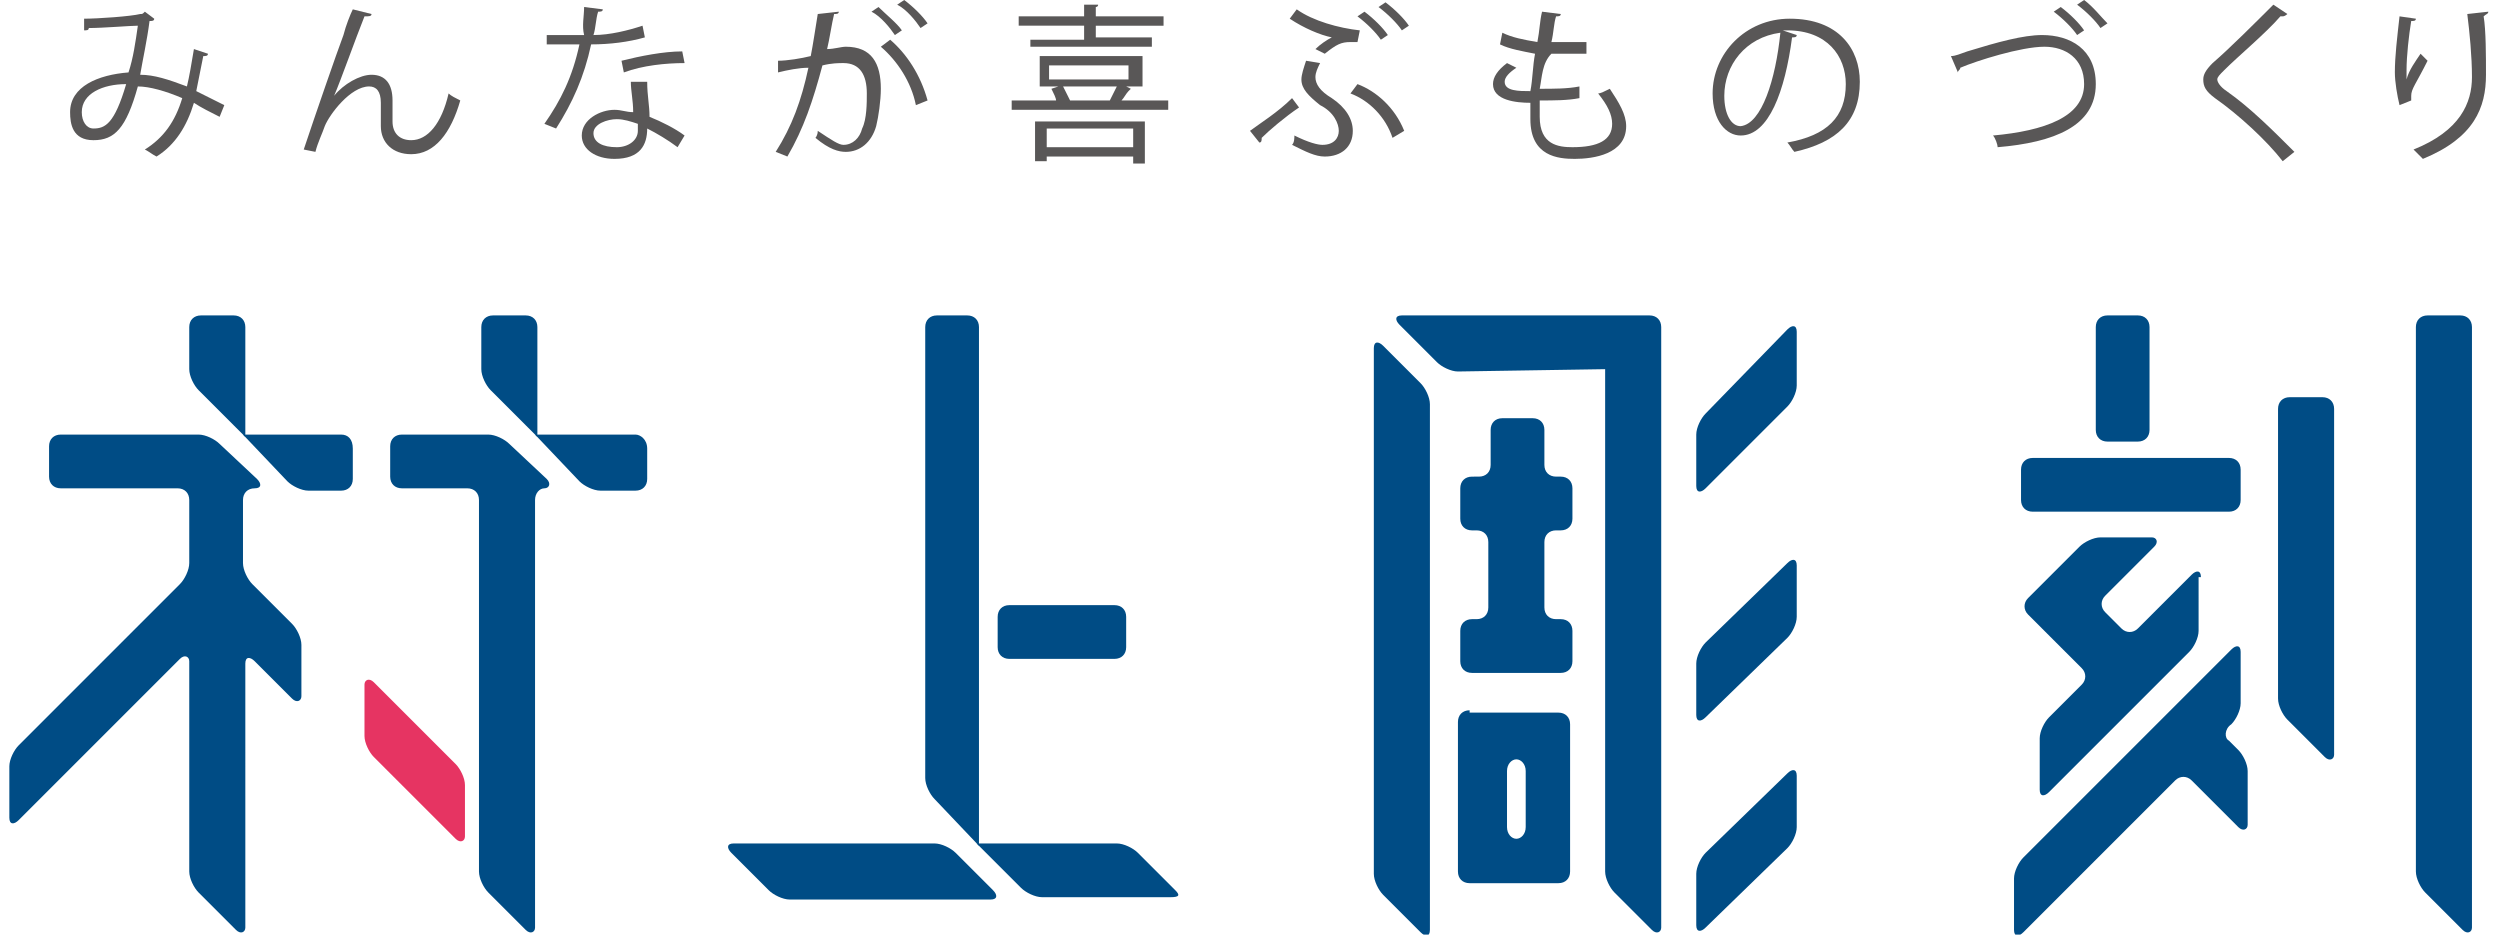 <?xml version="1.0" encoding="utf-8"?>
<!-- Generator: Adobe Illustrator 19.1.1, SVG Export Plug-In . SVG Version: 6.00 Build 0)  -->
<svg version="1.1" id="レイヤー_1" xmlns="http://www.w3.org/2000/svg" xmlns:xlink="http://www.w3.org/1999/xlink" x="0px"
	 y="0px" viewBox="0 0 107 40" style="enable-background:new 0 0 107 40;" xml:space="preserve">
<style type="text/css">
	.st0{fill:#595757;}
	.st1{fill:#004C85;}
	.st2{fill:#E63462;}
</style>
<g>
	<g>
		<g>
			<path class="st0" d="M8.9,2.3c0,0.1-0.1,0.1-0.2,0.1c-0.1,0.5-0.2,1-0.3,1.5c0.4,0.2,0.8,0.4,1.2,0.6L9.4,5
				C9,4.8,8.6,4.6,8.3,4.4c-0.3,1-0.8,1.8-1.6,2.3C6.5,6.6,6.4,6.5,6.2,6.4C7,5.9,7.5,5.2,7.8,4.2C7.1,3.9,6.4,3.7,5.9,3.7
				C5.4,5.5,4.9,6,4,6S3,5.3,3,4.8c0-1.1,1.2-1.6,2.5-1.7c0.2-0.6,0.3-1.3,0.4-2c-0.3,0-1.5,0.1-2.1,0.1c0,0.1-0.1,0.1-0.2,0.1
				L3.6,0.8c0.6,0,2-0.1,2.4-0.2c0.1,0,0.1,0,0.2-0.1l0.4,0.3c0,0.1-0.1,0.1-0.2,0.1C6.3,1.7,6.1,2.6,6,3.2c0.6,0,1.2,0.2,2,0.5
				c0.1-0.4,0.2-1,0.3-1.6L8.9,2.3z M5.4,3.6c-1,0-1.9,0.4-1.9,1.2c0,0.4,0.2,0.7,0.5,0.7C4.5,5.5,4.9,5.3,5.4,3.6z"/>
			<path class="st0" d="M13,6.4c0.5-1.5,1.4-4.1,1.7-4.9c0.1-0.4,0.3-0.9,0.4-1.1l0.8,0.2c0,0.1-0.1,0.1-0.3,0.1
				c-0.4,1-1,2.7-1.3,3.4h0c0.4-0.5,1.1-0.9,1.6-0.9c0.6,0,0.9,0.4,0.9,1.1l0,0.9c0,0.5,0.3,0.8,0.8,0.8c0.7,0,1.3-0.7,1.6-2
				c0.1,0.1,0.3,0.2,0.5,0.3c-0.4,1.4-1.1,2.3-2.1,2.3c-0.8,0-1.3-0.5-1.3-1.2c0-0.1,0-0.8,0-1c0-0.5-0.2-0.7-0.5-0.7
				c-0.8,0-1.7,1.2-1.9,1.7c-0.1,0.3-0.3,0.7-0.4,1.1L13,6.4z"/>
			<path class="st0" d="M25.8,0.4c0,0.1-0.1,0.1-0.2,0.1c-0.1,0.3-0.1,0.7-0.2,1c0.7,0,1.5-0.2,2.1-0.4l0.1,0.5
				c-0.7,0.2-1.5,0.3-2.3,0.3c-0.3,1.4-0.8,2.5-1.5,3.6l-0.5-0.2c0.7-1,1.2-2,1.5-3.4h-1.4V1.5h0.9c0.2,0,0.5,0,0.7,0
				C24.9,1.1,25,0.7,25,0.3L25.8,0.4z M27.7,3.5c0,0.6,0.1,1,0.1,1.5c0.5,0.2,1.1,0.5,1.5,0.8l-0.3,0.5c-0.4-0.3-0.9-0.6-1.3-0.8
				c0,0.7-0.3,1.3-1.4,1.3c-0.8,0-1.4-0.4-1.4-1c0-0.7,0.8-1.1,1.4-1.1c0.3,0,0.5,0.1,0.8,0.1c0-0.5-0.1-0.9-0.1-1.3L27.7,3.5z
				 M27.3,5.3c-0.3-0.1-0.6-0.2-0.9-0.2c-0.4,0-1,0.2-1,0.6c0,0.4,0.4,0.6,1,0.6c0.5,0,0.9-0.3,0.9-0.7C27.3,5.5,27.3,5.4,27.3,5.3z
				 M29.3,2.7c-0.8,0-1.8,0.1-2.6,0.4l-0.1-0.5c0.8-0.2,1.8-0.4,2.6-0.4L29.3,2.7z"/>
			<path class="st0" d="M35.9,0.5c0,0.1-0.1,0.1-0.2,0.1c-0.1,0.4-0.2,1.1-0.3,1.5c0.3,0,0.6-0.1,0.8-0.1c1.1,0,1.5,0.7,1.5,1.8
				c0,0.5-0.1,1.2-0.2,1.6c-0.2,0.7-0.7,1.1-1.3,1.1c-0.3,0-0.7-0.1-1.3-0.6C34.9,5.9,35,5.8,35,5.6c0.6,0.4,0.9,0.6,1.1,0.6
				c0.4,0,0.7-0.3,0.8-0.7c0.2-0.4,0.2-1.1,0.2-1.5c0-0.8-0.3-1.3-1-1.3c-0.2,0-0.5,0-0.9,0.1c-0.4,1.5-0.8,2.7-1.5,3.9l-0.5-0.2
				c0.7-1.1,1.1-2.2,1.4-3.6c-0.4,0-0.9,0.1-1.3,0.2l0-0.5c0.4,0,1-0.1,1.4-0.2c0.1-0.5,0.2-1.2,0.3-1.8L35.9,0.5z M37.6,0.3
				c0.3,0.3,0.8,0.7,1,1l-0.3,0.2c-0.2-0.3-0.6-0.8-1-1L37.6,0.3z M39.2,4.5c-0.2-1-0.8-1.9-1.5-2.5l0.4-0.3
				c0.7,0.6,1.3,1.5,1.6,2.6L39.2,4.5z M38.7,0c0.4,0.3,0.8,0.7,1,1l-0.3,0.2c-0.2-0.3-0.6-0.8-1-1L38.7,0z"/>
			<path class="st0" d="M48.4,3.8c0,0-0.1,0.1-0.1,0.1C48.2,4,48.1,4.2,48,4.3h2v0.4h-6.7V4.3h1.9C45.2,4.2,45.1,4,45,3.8l0.3-0.1
				h-0.8V2.4h4.4v1.3h-0.7L48.4,3.8z M46.4,1.7V1.1h-2.8V0.7h2.8V0.2l0.6,0c0,0.1-0.1,0.1-0.1,0.1v0.4h2.9v0.4h-2.9v0.5h2.4V2h-5.2
				V1.7H46.4z M44.3,6.9V5.2H49v1.8h-0.5V6.7h-3.7v0.2H44.3z M48.5,5.5h-3.7v0.8h3.7V5.5z M44.9,2.8v0.6h3.4V2.8H44.9z M47.5,4.3
				c0.1-0.2,0.2-0.4,0.3-0.6h-2.3c0.1,0.2,0.2,0.4,0.3,0.6H47.5z"/>
			<path class="st0" d="M53.5,5.6c0.4-0.3,1.2-0.8,1.8-1.4l0.3,0.4C55,5,54.3,5.6,54,5.9c0,0.1,0,0.2-0.1,0.2L53.5,5.6z M55.5,0.4
				c0.7,0.5,1.8,0.8,2.7,0.9l-0.1,0.5c-0.1,0-0.2,0-0.3,0c-0.4,0-0.6,0.1-1.1,0.5l-0.4-0.2c0.2-0.2,0.5-0.4,0.7-0.5
				c-0.5-0.1-1.2-0.4-1.8-0.8L55.5,0.4z M56.5,2.7c-0.1,0.2-0.2,0.4-0.2,0.6c0,0.3,0.2,0.6,0.7,0.9c0.6,0.4,0.9,0.9,0.9,1.4
				c0,0.7-0.5,1.1-1.2,1.1c-0.4,0-0.8-0.2-1.4-0.5c0.1-0.1,0.1-0.3,0.1-0.4c0.6,0.3,1,0.4,1.2,0.4c0.5,0,0.7-0.3,0.7-0.6
				c0-0.3-0.2-0.8-0.8-1.1c-0.5-0.4-0.8-0.7-0.8-1.1c0-0.2,0.1-0.5,0.2-0.8L56.5,2.7z M58.1,3.6c0.8,0.3,1.6,1,2,2l-0.5,0.3
				c-0.3-0.9-1-1.6-1.8-1.9L58.1,3.6z M58.4,0.5c0.4,0.3,0.8,0.7,1,1l-0.3,0.2c-0.2-0.3-0.6-0.7-1-1L58.4,0.5z M59.3,0.1
				c0.4,0.3,0.8,0.7,1,1L60,1.3c-0.2-0.3-0.6-0.7-1-1L59.3,0.1z"/>
			<path class="st0" d="M67.6,4.2c-0.5,0.1-1.1,0.1-1.7,0.1c0,0.3,0,0.5,0,0.7c0,1.2,0.8,1.3,1.4,1.3c1.1,0,1.7-0.3,1.7-1
				c0-0.4-0.2-0.8-0.6-1.3c0.1,0,0.3-0.1,0.5-0.2c0.4,0.6,0.7,1.1,0.7,1.6c0,1.2-1.4,1.4-2.2,1.4c-0.7,0-1.9-0.1-1.9-1.7
				c0-0.3,0-0.6,0-0.7c-0.6,0-1.6-0.1-1.6-0.8c0-0.3,0.2-0.6,0.6-0.9l0.4,0.2c-0.3,0.2-0.5,0.4-0.5,0.6c0,0.4,0.6,0.4,1.1,0.4
				c0.1-0.5,0.1-1.1,0.2-1.6c-0.5-0.1-1.1-0.2-1.5-0.4l0.1-0.5c0.4,0.2,0.9,0.3,1.5,0.4c0.1-0.5,0.1-0.9,0.2-1.3l0.8,0.1
				c0,0.1-0.1,0.1-0.2,0.1c-0.1,0.3-0.1,0.7-0.2,1.1c0.2,0,0.4,0,0.7,0c0.3,0,0.6,0,0.8,0l0,0.5c-0.2,0-0.5,0-0.7,0
				c-0.3,0-0.6,0-0.8,0C66,2.7,66,3.3,65.9,3.8c0.6,0,1.2,0,1.7-0.1L67.6,4.2z"/>
			<path class="st0" d="M76.9,1.5c0,0.1-0.1,0.1-0.2,0.1c-0.3,2.3-1,4.2-2.2,4.2c-0.6,0-1.2-0.6-1.2-1.8c0-1.7,1.4-3.2,3.3-3.2
				c2.1,0,3,1.3,3,2.7c0,1.7-1,2.6-2.8,3c-0.1-0.1-0.2-0.3-0.3-0.4c1.7-0.3,2.5-1.1,2.5-2.5c0-1.2-0.8-2.3-2.5-2.3
				c-0.1,0-0.2,0-0.2,0L76.9,1.5z M76.2,1.4c-1.5,0.2-2.4,1.4-2.4,2.7c0,0.8,0.3,1.3,0.7,1.3C75.4,5.3,76,3.4,76.2,1.4z"/>
			<path class="st0" d="M83.5,2.4c0.2,0,0.4-0.1,0.7-0.2c1.3-0.4,2.4-0.7,3.2-0.7c1.2,0,2.3,0.6,2.3,2.1c0,1.8-1.8,2.5-4.2,2.7
				c0-0.1-0.1-0.4-0.2-0.5c2.2-0.2,3.9-0.8,3.9-2.2c0-1.1-0.8-1.6-1.7-1.6c-1,0-2.9,0.6-3.6,0.9c0,0.1-0.1,0.1-0.1,0.2L83.5,2.4z
				 M88.2,0.3c0.4,0.3,0.8,0.7,1,1l-0.3,0.2c-0.2-0.3-0.6-0.7-1-1L88.2,0.3z M89.2,0c0.4,0.3,0.7,0.7,1,1l-0.3,0.2
				c-0.2-0.3-0.6-0.7-1-1L89.2,0z"/>
			<path class="st0" d="M97.7,6.9C97,6,95.8,4.9,94.8,4.2c-0.4-0.3-0.5-0.5-0.5-0.8c0-0.2,0.1-0.4,0.4-0.7c0.7-0.6,1.9-1.8,2.6-2.5
				l0.6,0.4c0,0-0.1,0.1-0.2,0.1c0,0-0.1,0-0.1,0C97,1.4,95.8,2.4,95.2,3c-0.2,0.2-0.3,0.3-0.3,0.4c0,0.1,0.1,0.3,0.4,0.5
				c1,0.7,2,1.7,2.9,2.6L97.7,6.9z"/>
			<path class="st0" d="M102.7,4.5c-0.1-0.4-0.2-1-0.2-1.4c0-0.7,0.1-1.5,0.2-2.4l0.7,0.1c0,0.1-0.1,0.1-0.2,0.1
				c-0.1,0.6-0.2,1.5-0.2,2.1c0,0.2,0,0.3,0,0.4c0.1-0.4,0.4-0.8,0.6-1.1c0.1,0.1,0.2,0.2,0.3,0.3c-0.5,1-0.7,1.2-0.7,1.5
				c0,0.1,0,0.1,0,0.2L102.7,4.5z M106.5,0.5c0,0.1-0.1,0.1-0.2,0.2c0.1,0.6,0.1,1.7,0.1,2.5c0,1.4-0.5,2.7-2.7,3.6
				c-0.1-0.1-0.3-0.3-0.4-0.4c2-0.8,2.5-2,2.5-3.1c0-0.9-0.1-1.9-0.2-2.7L106.5,0.5z"/>
		</g>
	</g>
	<g>
		<g>
			<path class="st1" d="M48.2,26.4c0-0.3-0.2-0.5-0.5-0.5h-4.5c-0.3,0-0.5,0.2-0.5,0.5v1.3c0,0.3,0.2,0.5,0.5,0.5h4.5
				c0.3,0,0.5-0.2,0.5-0.5V26.4z"/>
		</g>
		<g>
			<path class="st1" d="M95.9,20.1c0-0.3-0.2-0.5-0.5-0.5H87c-0.3,0-0.5,0.2-0.5,0.5v1.3c0,0.3,0.2,0.5,0.5,0.5h8.4
				c0.3,0,0.5-0.2,0.5-0.5V20.1z"/>
		</g>
		<g>
			<path class="st1" d="M92,14c0-0.3-0.2-0.5-0.5-0.5h-1.3c-0.3,0-0.5,0.2-0.5,0.5v4.4c0,0.3,0.2,0.5,0.5,0.5h1.3
				c0.3,0,0.5-0.2,0.5-0.5V14z"/>
		</g>
		<g>
			<g>
				<path class="st1" d="M58.8,14.9c0-0.3,0.2-0.3,0.4-0.1l1.6,1.6c0.2,0.2,0.4,0.6,0.4,0.9l0,22.5c0,0.3-0.2,0.3-0.4,0.1l-1.6-1.6
					c-0.2-0.2-0.4-0.6-0.4-0.9L58.8,14.9z"/>
				<path class="st1" d="M68.7,15.8l0,21.5c0,0.3,0.2,0.7,0.4,0.9l1.6,1.6c0.2,0.2,0.4,0.1,0.4-0.1l0-22.6c0,0,0,0,0,0v-1.8V14
					c0-0.3-0.2-0.5-0.5-0.5l-10.6,0c-0.3,0-0.3,0.2-0.1,0.4l1.6,1.6c0.2,0.2,0.6,0.4,0.9,0.4L68.7,15.8z"/>
			</g>
		</g>
		<g>
			<path class="st1" d="M63,26.5c-0.3,0-0.5,0.2-0.5,0.5v1.3c0,0.3,0.2,0.5,0.5,0.5h3.8c0.3,0,0.5-0.2,0.5-0.5V27
				c0-0.3-0.2-0.5-0.5-0.5h-0.2c-0.3,0-0.5-0.2-0.5-0.5v-2.8c0-0.3,0.2-0.5,0.5-0.5h0.2c0.3,0,0.5-0.2,0.5-0.5v-1.3
				c0-0.3-0.2-0.5-0.5-0.5h-0.2c-0.3,0-0.5-0.2-0.5-0.5v-1.5c0-0.3-0.2-0.5-0.5-0.5h-1.3c-0.3,0-0.5,0.2-0.5,0.5v1.5
				c0,0.3-0.2,0.5-0.5,0.5H63c-0.3,0-0.5,0.2-0.5,0.5v1.3c0,0.3,0.2,0.5,0.5,0.5h0.2c0.3,0,0.5,0.2,0.5,0.5V26
				c0,0.3-0.2,0.5-0.5,0.5H63z"/>
		</g>
		<g>
			<path class="st1" d="M62.9,30.4c-0.3,0-0.5,0.2-0.5,0.5v1c0,0.3,0,0.7,0,1v2.4c0,0.3,0,0.6,0,0.6c0,0.1,0,0.4,0,0.6v0.8
				c0,0.3,0.2,0.5,0.5,0.5h1.8c0.3,0,0.7,0,1,0h1c0.3,0,0.5-0.2,0.5-0.5v-1c0-0.3,0-0.7,0-1V33c0-0.3,0-0.6,0-0.6c0-0.1,0-0.4,0-0.6
				v-0.8c0-0.3-0.2-0.5-0.5-0.5H65c-0.3,0-0.7,0-1,0H62.9z M64.5,33c0-0.3,0.2-0.5,0.4-0.5c0.2,0,0.4,0.2,0.4,0.5v2.4
				c0,0.3-0.2,0.5-0.4,0.5c-0.2,0-0.4-0.2-0.4-0.5V33z"/>
		</g>
		<g>
			<path class="st1" d="M41.4,13.5h-1.3c-0.3,0-0.5,0.2-0.5,0.5v19.3c0,0.3,0.2,0.7,0.4,0.9l1.9,2V14C41.9,13.7,41.7,13.5,41.4,13.5
				z"/>
		</g>
		<g>
			<path class="st1" d="M21.1,13.5c-0.3,0-0.5,0.2-0.5,0.5v1.8c0,0.3,0.2,0.7,0.4,0.9l1.6,1.6c0.2,0.2,0.4,0.4,0.4,0.4
				c0,0,0-0.2,0-0.5V14c0-0.3-0.2-0.5-0.5-0.5H21.1z"/>
		</g>
		<g>
			<path class="st1" d="M21.8,19c-0.2-0.2-0.6-0.4-0.9-0.4l-3.7,0c-0.3,0-0.5,0.2-0.5,0.5v1.3c0,0.3,0.2,0.5,0.5,0.5l2.8,0
				c0.3,0,0.5,0.2,0.5,0.5v15.9c0,0.3,0.2,0.7,0.4,0.9l1.6,1.6c0.2,0.2,0.4,0.1,0.4-0.1V21.4c0-0.3,0.2-0.5,0.4-0.5
				c0.2,0,0.3-0.2,0.1-0.4L21.8,19z"/>
		</g>
		<g>
			<path class="st1" d="M27.2,18.6l-4.3,0l1.9,2c0.2,0.2,0.6,0.4,0.9,0.4l1.5,0c0.3,0,0.5-0.2,0.5-0.5v-1.3
				C27.7,18.8,27.4,18.6,27.2,18.6z"/>
		</g>
		<g>
			<path class="st1" d="M10.4,21.4c0-0.3,0.2-0.5,0.5-0.5c0.3,0,0.3-0.2,0.1-0.4L9.4,19c-0.2-0.2-0.6-0.4-0.9-0.4l-5.9,0
				c-0.3,0-0.5,0.2-0.5,0.5v1.3c0,0.3,0.2,0.5,0.5,0.5l5,0c0.3,0,0.5,0.2,0.5,0.5v2.7c0,0.3-0.2,0.7-0.4,0.9l-6.9,6.9
				c-0.2,0.2-0.4,0.6-0.4,0.9V35c0,0.3,0.2,0.3,0.4,0.1l6.9-6.9c0.2-0.2,0.4-0.1,0.4,0.1v9c0,0.3,0.2,0.7,0.4,0.9l1.6,1.6
				c0.2,0.2,0.4,0.1,0.4-0.1V28.4c0-0.3,0.2-0.3,0.4-0.1l1.6,1.6c0.2,0.2,0.4,0.1,0.4-0.1v-2.2c0-0.3-0.2-0.7-0.4-0.9L10.8,25
				c-0.2-0.2-0.4-0.6-0.4-0.9V21.4z"/>
		</g>
		<g>
			<path class="st1" d="M95.5,31c0.2-0.2,0.4-0.6,0.4-0.9v-2.2c0-0.3-0.2-0.3-0.4-0.1l-8.9,8.9c-0.2,0.2-0.4,0.6-0.4,0.9v2.2
				c0,0.3,0.2,0.3,0.4,0.1l6.5-6.5c0.2-0.2,0.5-0.2,0.7,0l2,2c0.2,0.2,0.4,0.1,0.4-0.1V33c0-0.3-0.2-0.7-0.4-0.9l-0.4-0.4
				C95.2,31.6,95.2,31.2,95.5,31L95.5,31z"/>
		</g>
		<g>
			<path class="st1" d="M94.2,24.7c0-0.3-0.2-0.3-0.4-0.1l-2.3,2.3c-0.2,0.2-0.5,0.2-0.7,0l-0.7-0.7c-0.2-0.2-0.2-0.5,0-0.7l2.1-2.1
				c0.2-0.2,0.1-0.4-0.1-0.4h-2.2c-0.3,0-0.7,0.2-0.9,0.4l-0.5,0.5c-0.2,0.2-0.4,0.4-0.4,0.4s-0.2,0.2-0.4,0.4l-0.9,0.9
				c-0.2,0.2-0.2,0.5,0,0.7l2.3,2.3c0.2,0.2,0.2,0.5,0,0.7l-1.4,1.4c-0.2,0.2-0.4,0.6-0.4,0.9v2.2c0,0.3,0.2,0.3,0.4,0.1l6-6
				c0.2-0.2,0.4-0.6,0.4-0.9V24.7z"/>
		</g>
		<g>
			<path class="st1" d="M103.9,13.5c-0.3,0-0.5,0.2-0.5,0.5v23.3c0,0.3,0.2,0.7,0.4,0.9l1.6,1.6c0.2,0.2,0.4,0.1,0.4-0.1V14
				c0-0.3-0.2-0.5-0.5-0.5H103.9z"/>
		</g>
		<g>
			<path class="st1" d="M97.5,29.9c0,0.3,0.2,0.7,0.4,0.9l1.6,1.6c0.2,0.2,0.4,0.1,0.4-0.1V17.5c0-0.3-0.2-0.5-0.5-0.5H98
				c-0.3,0-0.5,0.2-0.5,0.5V29.9z"/>
		</g>
		<g>
			<path class="st2" d="M15.6,31.5c0,0.3,0.2,0.7,0.4,0.9l3.5,3.5c0.2,0.2,0.4,0.1,0.4-0.1v-2.2c0-0.3-0.2-0.7-0.4-0.9l-3.5-3.5
				c-0.2-0.2-0.4-0.1-0.4,0.1V31.5z"/>
		</g>
		<g>
			<path class="st1" d="M31.4,36.1c-0.3,0-0.3,0.2-0.1,0.4l1.6,1.6c0.2,0.2,0.6,0.4,0.9,0.4l8.6,0c0.3,0,0.3-0.2,0.1-0.4l-1.6-1.6
				c-0.2-0.2-0.6-0.4-0.9-0.4L31.4,36.1z"/>
		</g>
		<g>
			<path class="st1" d="M50.3,38.1l-1.6-1.6c-0.2-0.2-0.6-0.4-0.9-0.4l-6,0l1.9,1.9c0.2,0.2,0.6,0.4,0.9,0.4l5.5,0
				C50.5,38.4,50.5,38.3,50.3,38.1z"/>
		</g>
		<g>
			<path class="st1" d="M72.6,20.8c0,0.3,0.2,0.3,0.4,0.1l3.5-3.5c0.2-0.2,0.4-0.6,0.4-0.9v-2.3c0-0.3-0.2-0.3-0.4-0.1L73,17.7
				c-0.2,0.2-0.4,0.6-0.4,0.9V20.8z"/>
		</g>
		<g>
			<path class="st1" d="M72.6,30.6c0,0.3,0.2,0.3,0.4,0.1l3.5-3.4c0.2-0.2,0.4-0.6,0.4-0.9v-2.2c0-0.3-0.2-0.3-0.4-0.1L73,27.5
				c-0.2,0.2-0.4,0.6-0.4,0.9V30.6z"/>
		</g>
		<g>
			<path class="st1" d="M72.6,39.6c0,0.3,0.2,0.3,0.4,0.1l3.5-3.4c0.2-0.2,0.4-0.6,0.4-0.9v-2.2c0-0.3-0.2-0.3-0.4-0.1L73,36.5
				c-0.2,0.2-0.4,0.6-0.4,0.9V39.6z"/>
		</g>
		<g>
			<path class="st1" d="M8.6,13.5c-0.3,0-0.5,0.2-0.5,0.5v1.8c0,0.3,0.2,0.7,0.4,0.9l1.6,1.6c0.2,0.2,0.4,0.4,0.4,0.4
				c0,0,0-0.2,0-0.5V14c0-0.3-0.2-0.5-0.5-0.5H8.6z"/>
		</g>
		<g>
			<path class="st1" d="M14.6,18.6l-4.2,0l1.9,2c0.2,0.2,0.6,0.4,0.9,0.4l1.4,0c0.3,0,0.5-0.2,0.5-0.5v-1.3
				C15.1,18.8,14.9,18.6,14.6,18.6z"/>
		</g>
	</g>
</g>
</svg>
